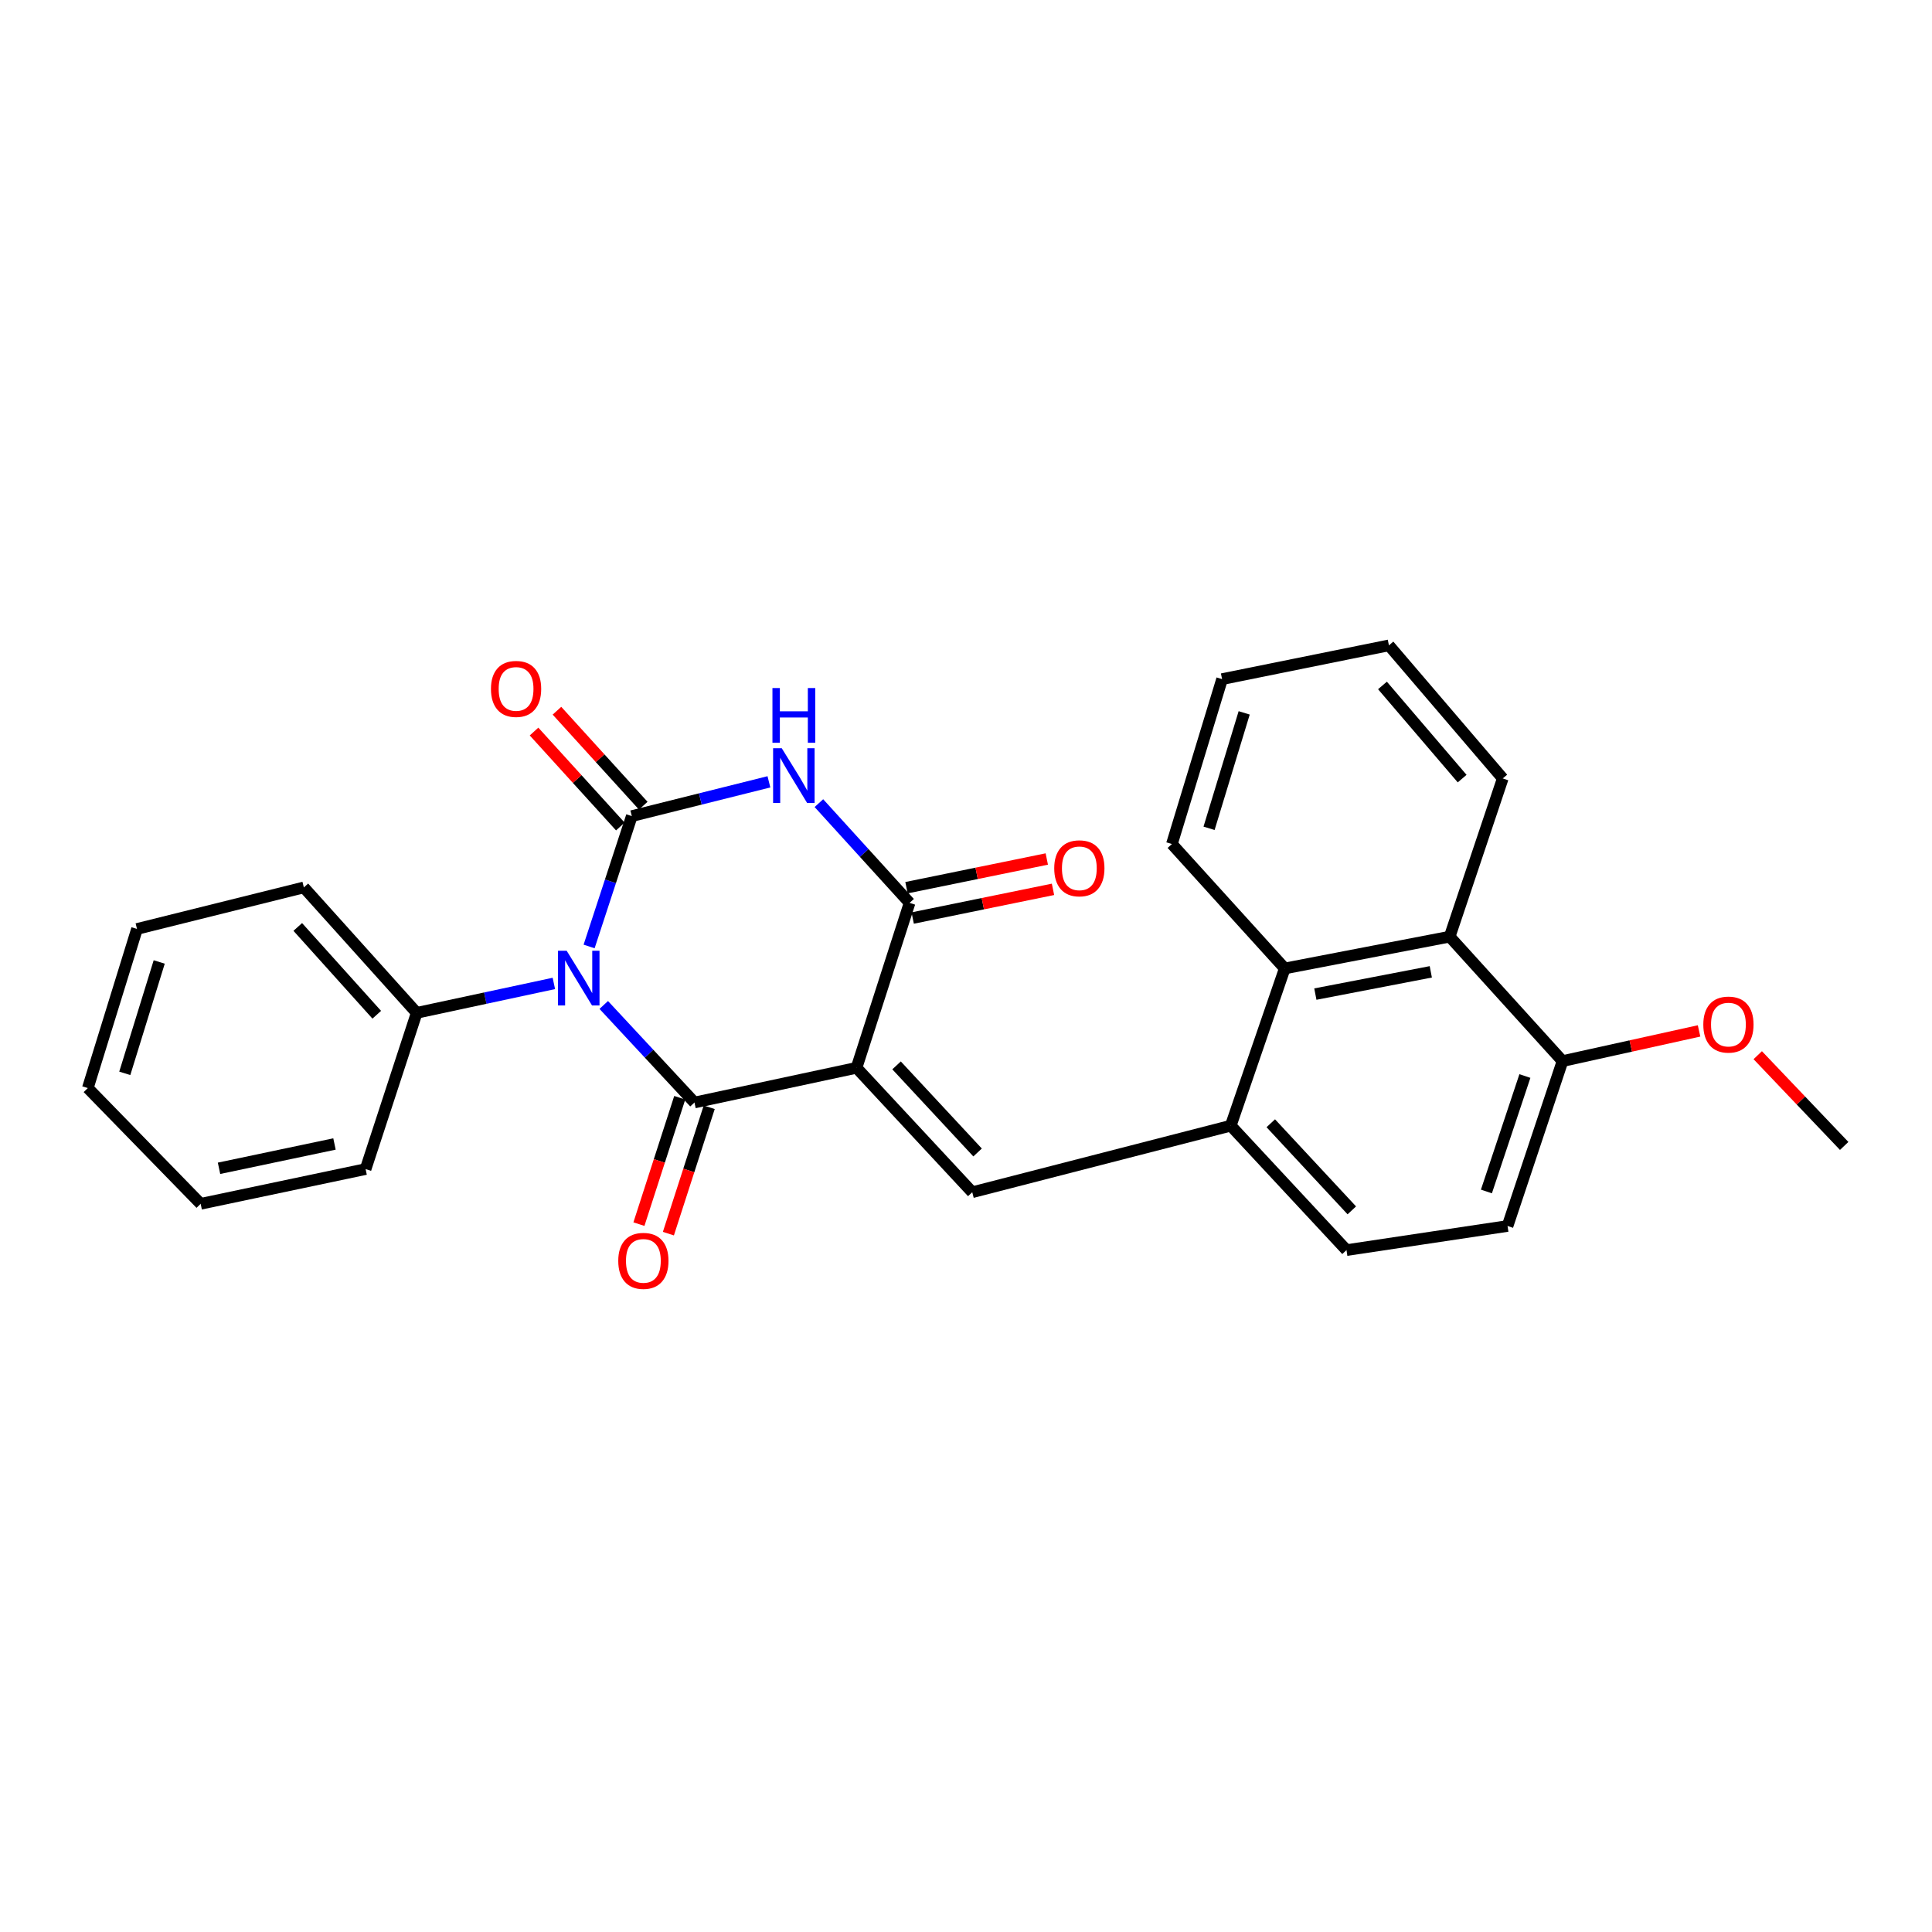 <?xml version='1.0' encoding='iso-8859-1'?>
<svg version='1.1' baseProfile='full'
              xmlns='http://www.w3.org/2000/svg'
                      xmlns:rdkit='http://www.rdkit.org/xml'
                      xmlns:xlink='http://www.w3.org/1999/xlink'
                  xml:space='preserve'
width='1000px' height='1000px' viewBox='0 0 1000 1000'>
<!-- END OF HEADER -->
<rect style='opacity:1.0;fill:#FFFFFF;stroke:none' width='1000' height='1000' x='0' y='0'> </rect>
<path class='bond-1' d='M 312.502,520.169 L 335.98,545.414' style='fill:none;fill-rule:evenodd;stroke:#0000FF;stroke-width:6px;stroke-linecap:butt;stroke-linejoin:miter;stroke-opacity:1' />
<path class='bond-1' d='M 335.98,545.414 L 359.459,570.659' style='fill:none;fill-rule:evenodd;stroke:#000000;stroke-width:6px;stroke-linecap:butt;stroke-linejoin:miter;stroke-opacity:1' />
<path class='bond-2' d='M 304.922,489.891 L 315.97,456.153' style='fill:none;fill-rule:evenodd;stroke:#0000FF;stroke-width:6px;stroke-linecap:butt;stroke-linejoin:miter;stroke-opacity:1' />
<path class='bond-2' d='M 315.97,456.153 L 327.018,422.415' style='fill:none;fill-rule:evenodd;stroke:#000000;stroke-width:6px;stroke-linecap:butt;stroke-linejoin:miter;stroke-opacity:1' />
<path class='bond-9' d='M 286.678,509.02 L 251.182,516.633' style='fill:none;fill-rule:evenodd;stroke:#0000FF;stroke-width:6px;stroke-linecap:butt;stroke-linejoin:miter;stroke-opacity:1' />
<path class='bond-9' d='M 251.182,516.633 L 215.685,524.245' style='fill:none;fill-rule:evenodd;stroke:#000000;stroke-width:6px;stroke-linecap:butt;stroke-linejoin:miter;stroke-opacity:1' />
<path class='bond-0' d='M 443.337,552.697 L 359.459,570.659' style='fill:none;fill-rule:evenodd;stroke:#000000;stroke-width:6px;stroke-linecap:butt;stroke-linejoin:miter;stroke-opacity:1' />
<path class='bond-5' d='M 443.337,552.697 L 503.241,617.099' style='fill:none;fill-rule:evenodd;stroke:#000000;stroke-width:6px;stroke-linecap:butt;stroke-linejoin:miter;stroke-opacity:1' />
<path class='bond-5' d='M 464.059,551.44 L 505.993,596.522' style='fill:none;fill-rule:evenodd;stroke:#000000;stroke-width:6px;stroke-linecap:butt;stroke-linejoin:miter;stroke-opacity:1' />
<path class='bond-27' d='M 443.337,552.697 L 470.8,467.323' style='fill:none;fill-rule:evenodd;stroke:#000000;stroke-width:6px;stroke-linecap:butt;stroke-linejoin:miter;stroke-opacity:1' />
<path class='bond-11' d='M 351.832,568.195 L 341.268,600.901' style='fill:none;fill-rule:evenodd;stroke:#000000;stroke-width:6px;stroke-linecap:butt;stroke-linejoin:miter;stroke-opacity:1' />
<path class='bond-11' d='M 341.268,600.901 L 330.704,633.607' style='fill:none;fill-rule:evenodd;stroke:#FF0000;stroke-width:6px;stroke-linecap:butt;stroke-linejoin:miter;stroke-opacity:1' />
<path class='bond-11' d='M 367.086,573.122 L 356.522,605.828' style='fill:none;fill-rule:evenodd;stroke:#000000;stroke-width:6px;stroke-linecap:butt;stroke-linejoin:miter;stroke-opacity:1' />
<path class='bond-11' d='M 356.522,605.828 L 345.958,638.534' style='fill:none;fill-rule:evenodd;stroke:#FF0000;stroke-width:6px;stroke-linecap:butt;stroke-linejoin:miter;stroke-opacity:1' />
<path class='bond-3' d='M 327.018,422.415 L 362.506,413.542' style='fill:none;fill-rule:evenodd;stroke:#000000;stroke-width:6px;stroke-linecap:butt;stroke-linejoin:miter;stroke-opacity:1' />
<path class='bond-3' d='M 362.506,413.542 L 397.994,404.669' style='fill:none;fill-rule:evenodd;stroke:#0000FF;stroke-width:6px;stroke-linecap:butt;stroke-linejoin:miter;stroke-opacity:1' />
<path class='bond-10' d='M 332.949,417.025 L 310.614,392.445' style='fill:none;fill-rule:evenodd;stroke:#000000;stroke-width:6px;stroke-linecap:butt;stroke-linejoin:miter;stroke-opacity:1' />
<path class='bond-10' d='M 310.614,392.445 L 288.28,367.866' style='fill:none;fill-rule:evenodd;stroke:#FF0000;stroke-width:6px;stroke-linecap:butt;stroke-linejoin:miter;stroke-opacity:1' />
<path class='bond-10' d='M 321.086,427.805 L 298.751,403.225' style='fill:none;fill-rule:evenodd;stroke:#000000;stroke-width:6px;stroke-linecap:butt;stroke-linejoin:miter;stroke-opacity:1' />
<path class='bond-10' d='M 298.751,403.225 L 276.417,378.646' style='fill:none;fill-rule:evenodd;stroke:#FF0000;stroke-width:6px;stroke-linecap:butt;stroke-linejoin:miter;stroke-opacity:1' />
<path class='bond-4' d='M 423.861,415.703 L 447.331,441.513' style='fill:none;fill-rule:evenodd;stroke:#0000FF;stroke-width:6px;stroke-linecap:butt;stroke-linejoin:miter;stroke-opacity:1' />
<path class='bond-4' d='M 447.331,441.513 L 470.8,467.323' style='fill:none;fill-rule:evenodd;stroke:#000000;stroke-width:6px;stroke-linecap:butt;stroke-linejoin:miter;stroke-opacity:1' />
<path class='bond-12' d='M 472.406,475.176 L 508.718,467.749' style='fill:none;fill-rule:evenodd;stroke:#000000;stroke-width:6px;stroke-linecap:butt;stroke-linejoin:miter;stroke-opacity:1' />
<path class='bond-12' d='M 508.718,467.749 L 545.031,460.322' style='fill:none;fill-rule:evenodd;stroke:#FF0000;stroke-width:6px;stroke-linecap:butt;stroke-linejoin:miter;stroke-opacity:1' />
<path class='bond-12' d='M 469.194,459.471 L 505.507,452.045' style='fill:none;fill-rule:evenodd;stroke:#000000;stroke-width:6px;stroke-linecap:butt;stroke-linejoin:miter;stroke-opacity:1' />
<path class='bond-12' d='M 505.507,452.045 L 541.819,444.618' style='fill:none;fill-rule:evenodd;stroke:#FF0000;stroke-width:6px;stroke-linecap:butt;stroke-linejoin:miter;stroke-opacity:1' />
<path class='bond-6' d='M 503.241,617.099 L 637.032,582.654' style='fill:none;fill-rule:evenodd;stroke:#000000;stroke-width:6px;stroke-linecap:butt;stroke-linejoin:miter;stroke-opacity:1' />
<path class='bond-7' d='M 637.032,582.654 L 664.986,501.27' style='fill:none;fill-rule:evenodd;stroke:#000000;stroke-width:6px;stroke-linecap:butt;stroke-linejoin:miter;stroke-opacity:1' />
<path class='bond-14' d='M 637.032,582.654 L 696.946,647.056' style='fill:none;fill-rule:evenodd;stroke:#000000;stroke-width:6px;stroke-linecap:butt;stroke-linejoin:miter;stroke-opacity:1' />
<path class='bond-14' d='M 657.755,581.396 L 699.695,626.478' style='fill:none;fill-rule:evenodd;stroke:#000000;stroke-width:6px;stroke-linecap:butt;stroke-linejoin:miter;stroke-opacity:1' />
<path class='bond-8' d='M 664.986,501.27 L 750.35,484.813' style='fill:none;fill-rule:evenodd;stroke:#000000;stroke-width:6px;stroke-linecap:butt;stroke-linejoin:miter;stroke-opacity:1' />
<path class='bond-8' d='M 680.825,514.541 L 740.58,503.021' style='fill:none;fill-rule:evenodd;stroke:#000000;stroke-width:6px;stroke-linecap:butt;stroke-linejoin:miter;stroke-opacity:1' />
<path class='bond-17' d='M 664.986,501.27 L 606.577,436.868' style='fill:none;fill-rule:evenodd;stroke:#000000;stroke-width:6px;stroke-linecap:butt;stroke-linejoin:miter;stroke-opacity:1' />
<path class='bond-18' d='M 750.35,484.813 L 777.823,402.921' style='fill:none;fill-rule:evenodd;stroke:#000000;stroke-width:6px;stroke-linecap:butt;stroke-linejoin:miter;stroke-opacity:1' />
<path class='bond-29' d='M 750.35,484.813 L 808.759,549.215' style='fill:none;fill-rule:evenodd;stroke:#000000;stroke-width:6px;stroke-linecap:butt;stroke-linejoin:miter;stroke-opacity:1' />
<path class='bond-19' d='M 215.685,524.245 L 157.276,459.327' style='fill:none;fill-rule:evenodd;stroke:#000000;stroke-width:6px;stroke-linecap:butt;stroke-linejoin:miter;stroke-opacity:1' />
<path class='bond-19' d='M 195.008,525.229 L 154.122,479.786' style='fill:none;fill-rule:evenodd;stroke:#000000;stroke-width:6px;stroke-linecap:butt;stroke-linejoin:miter;stroke-opacity:1' />
<path class='bond-20' d='M 215.685,524.245 L 189.237,605.113' style='fill:none;fill-rule:evenodd;stroke:#000000;stroke-width:6px;stroke-linecap:butt;stroke-linejoin:miter;stroke-opacity:1' />
<path class='bond-13' d='M 808.759,549.215 L 780.307,634.571' style='fill:none;fill-rule:evenodd;stroke:#000000;stroke-width:6px;stroke-linecap:butt;stroke-linejoin:miter;stroke-opacity:1' />
<path class='bond-13' d='M 789.285,556.95 L 769.368,616.699' style='fill:none;fill-rule:evenodd;stroke:#000000;stroke-width:6px;stroke-linecap:butt;stroke-linejoin:miter;stroke-opacity:1' />
<path class='bond-16' d='M 808.759,549.215 L 844.096,541.406' style='fill:none;fill-rule:evenodd;stroke:#000000;stroke-width:6px;stroke-linecap:butt;stroke-linejoin:miter;stroke-opacity:1' />
<path class='bond-16' d='M 844.096,541.406 L 879.433,533.597' style='fill:none;fill-rule:evenodd;stroke:#FF0000;stroke-width:6px;stroke-linecap:butt;stroke-linejoin:miter;stroke-opacity:1' />
<path class='bond-15' d='M 696.946,647.056 L 780.307,634.571' style='fill:none;fill-rule:evenodd;stroke:#000000;stroke-width:6px;stroke-linecap:butt;stroke-linejoin:miter;stroke-opacity:1' />
<path class='bond-21' d='M 909.803,546.165 L 932.174,569.65' style='fill:none;fill-rule:evenodd;stroke:#FF0000;stroke-width:6px;stroke-linecap:butt;stroke-linejoin:miter;stroke-opacity:1' />
<path class='bond-21' d='M 932.174,569.65 L 954.545,593.135' style='fill:none;fill-rule:evenodd;stroke:#000000;stroke-width:6px;stroke-linecap:butt;stroke-linejoin:miter;stroke-opacity:1' />
<path class='bond-22' d='M 606.577,436.868 L 632.544,351.512' style='fill:none;fill-rule:evenodd;stroke:#000000;stroke-width:6px;stroke-linecap:butt;stroke-linejoin:miter;stroke-opacity:1' />
<path class='bond-22' d='M 625.807,428.73 L 643.984,368.981' style='fill:none;fill-rule:evenodd;stroke:#000000;stroke-width:6px;stroke-linecap:butt;stroke-linejoin:miter;stroke-opacity:1' />
<path class='bond-30' d='M 777.823,402.921 L 718.906,334.04' style='fill:none;fill-rule:evenodd;stroke:#000000;stroke-width:6px;stroke-linecap:butt;stroke-linejoin:miter;stroke-opacity:1' />
<path class='bond-30' d='M 756.804,403.008 L 715.563,354.791' style='fill:none;fill-rule:evenodd;stroke:#000000;stroke-width:6px;stroke-linecap:butt;stroke-linejoin:miter;stroke-opacity:1' />
<path class='bond-24' d='M 157.276,459.327 L 70.914,480.824' style='fill:none;fill-rule:evenodd;stroke:#000000;stroke-width:6px;stroke-linecap:butt;stroke-linejoin:miter;stroke-opacity:1' />
<path class='bond-25' d='M 189.237,605.113 L 103.863,623.092' style='fill:none;fill-rule:evenodd;stroke:#000000;stroke-width:6px;stroke-linecap:butt;stroke-linejoin:miter;stroke-opacity:1' />
<path class='bond-25' d='M 173.128,592.125 L 113.366,604.71' style='fill:none;fill-rule:evenodd;stroke:#000000;stroke-width:6px;stroke-linecap:butt;stroke-linejoin:miter;stroke-opacity:1' />
<path class='bond-23' d='M 632.544,351.512 L 718.906,334.04' style='fill:none;fill-rule:evenodd;stroke:#000000;stroke-width:6px;stroke-linecap:butt;stroke-linejoin:miter;stroke-opacity:1' />
<path class='bond-28' d='M 70.914,480.824 L 45.455,563.179' style='fill:none;fill-rule:evenodd;stroke:#000000;stroke-width:6px;stroke-linecap:butt;stroke-linejoin:miter;stroke-opacity:1' />
<path class='bond-28' d='M 82.409,497.911 L 64.588,555.56' style='fill:none;fill-rule:evenodd;stroke:#000000;stroke-width:6px;stroke-linecap:butt;stroke-linejoin:miter;stroke-opacity:1' />
<path class='bond-26' d='M 103.863,623.092 L 45.455,563.179' style='fill:none;fill-rule:evenodd;stroke:#000000;stroke-width:6px;stroke-linecap:butt;stroke-linejoin:miter;stroke-opacity:1' />
<path  class='atom-0' d='M 293.303 492.097
L 302.583 507.097
Q 303.503 508.577, 304.983 511.257
Q 306.463 513.937, 306.543 514.097
L 306.543 492.097
L 310.303 492.097
L 310.303 520.417
L 306.423 520.417
L 296.463 504.017
Q 295.303 502.097, 294.063 499.897
Q 292.863 497.697, 292.503 497.017
L 292.503 520.417
L 288.823 520.417
L 288.823 492.097
L 293.303 492.097
' fill='#0000FF'/>
<path  class='atom-4' d='M 404.635 387.283
L 413.915 402.283
Q 414.835 403.763, 416.315 406.443
Q 417.795 409.123, 417.875 409.283
L 417.875 387.283
L 421.635 387.283
L 421.635 415.603
L 417.755 415.603
L 407.795 399.203
Q 406.635 397.283, 405.395 395.083
Q 404.195 392.883, 403.835 392.203
L 403.835 415.603
L 400.155 415.603
L 400.155 387.283
L 404.635 387.283
' fill='#0000FF'/>
<path  class='atom-4' d='M 399.815 356.131
L 403.655 356.131
L 403.655 368.171
L 418.135 368.171
L 418.135 356.131
L 421.975 356.131
L 421.975 384.451
L 418.135 384.451
L 418.135 371.371
L 403.655 371.371
L 403.655 384.451
L 399.815 384.451
L 399.815 356.131
' fill='#0000FF'/>
<path  class='atom-11' d='M 254.121 356.579
Q 254.121 349.779, 257.481 345.979
Q 260.841 342.179, 267.121 342.179
Q 273.401 342.179, 276.761 345.979
Q 280.121 349.779, 280.121 356.579
Q 280.121 363.459, 276.721 367.379
Q 273.321 371.259, 267.121 371.259
Q 260.881 371.259, 257.481 367.379
Q 254.121 363.499, 254.121 356.579
M 267.121 368.059
Q 271.441 368.059, 273.761 365.179
Q 276.121 362.259, 276.121 356.579
Q 276.121 351.019, 273.761 348.219
Q 271.441 345.379, 267.121 345.379
Q 262.801 345.379, 260.441 348.179
Q 258.121 350.979, 258.121 356.579
Q 258.121 362.299, 260.441 365.179
Q 262.801 368.059, 267.121 368.059
' fill='#FF0000'/>
<path  class='atom-12' d='M 320.011 652.622
Q 320.011 645.822, 323.371 642.022
Q 326.731 638.222, 333.011 638.222
Q 339.291 638.222, 342.651 642.022
Q 346.011 645.822, 346.011 652.622
Q 346.011 659.502, 342.611 663.422
Q 339.211 667.302, 333.011 667.302
Q 326.771 667.302, 323.371 663.422
Q 320.011 659.542, 320.011 652.622
M 333.011 664.102
Q 337.331 664.102, 339.651 661.222
Q 342.011 658.302, 342.011 652.622
Q 342.011 647.062, 339.651 644.262
Q 337.331 641.422, 333.011 641.422
Q 328.691 641.422, 326.331 644.222
Q 324.011 647.022, 324.011 652.622
Q 324.011 658.342, 326.331 661.222
Q 328.691 664.102, 333.011 664.102
' fill='#FF0000'/>
<path  class='atom-13' d='M 545.667 449.433
Q 545.667 442.633, 549.027 438.833
Q 552.387 435.033, 558.667 435.033
Q 564.947 435.033, 568.307 438.833
Q 571.667 442.633, 571.667 449.433
Q 571.667 456.313, 568.267 460.233
Q 564.867 464.113, 558.667 464.113
Q 552.427 464.113, 549.027 460.233
Q 545.667 456.353, 545.667 449.433
M 558.667 460.913
Q 562.987 460.913, 565.307 458.033
Q 567.667 455.113, 567.667 449.433
Q 567.667 443.873, 565.307 441.073
Q 562.987 438.233, 558.667 438.233
Q 554.347 438.233, 551.987 441.033
Q 549.667 443.833, 549.667 449.433
Q 549.667 455.153, 551.987 458.033
Q 554.347 460.913, 558.667 460.913
' fill='#FF0000'/>
<path  class='atom-17' d='M 881.632 530.318
Q 881.632 523.518, 884.992 519.718
Q 888.352 515.918, 894.632 515.918
Q 900.912 515.918, 904.272 519.718
Q 907.632 523.518, 907.632 530.318
Q 907.632 537.198, 904.232 541.118
Q 900.832 544.998, 894.632 544.998
Q 888.392 544.998, 884.992 541.118
Q 881.632 537.238, 881.632 530.318
M 894.632 541.798
Q 898.952 541.798, 901.272 538.918
Q 903.632 535.998, 903.632 530.318
Q 903.632 524.758, 901.272 521.958
Q 898.952 519.118, 894.632 519.118
Q 890.312 519.118, 887.952 521.918
Q 885.632 524.718, 885.632 530.318
Q 885.632 536.038, 887.952 538.918
Q 890.312 541.798, 894.632 541.798
' fill='#FF0000'/>
</svg>
